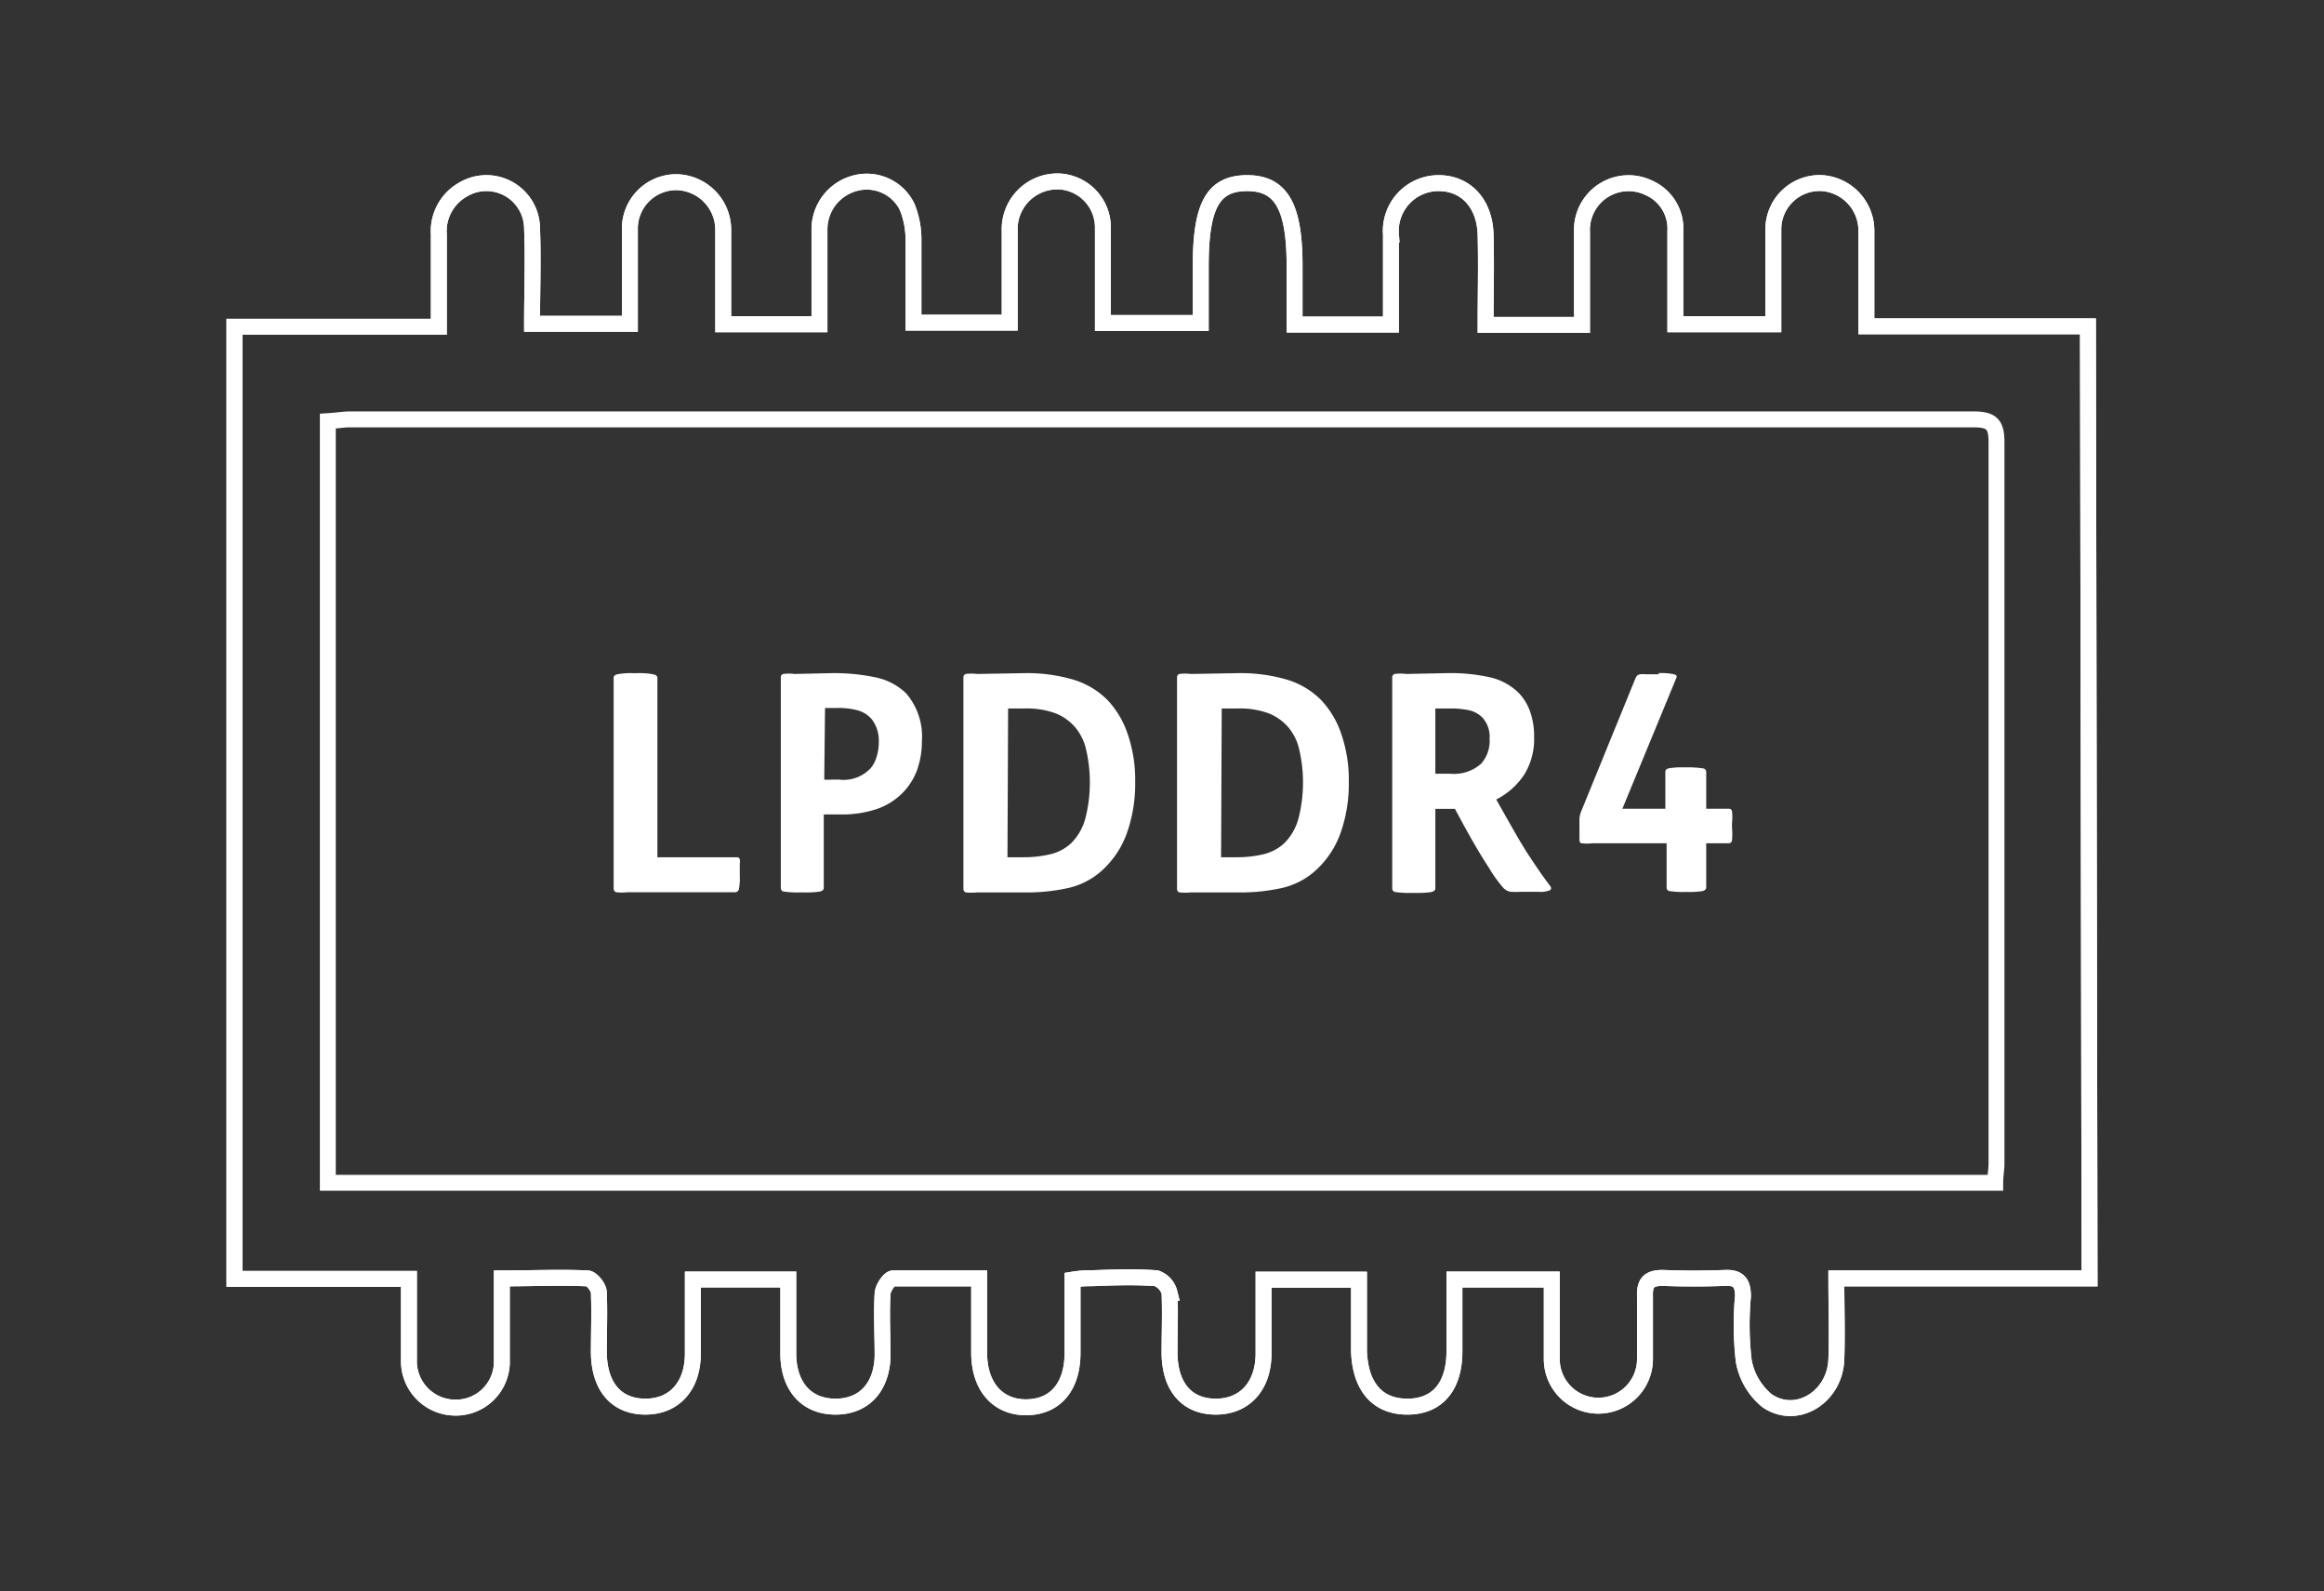 <svg id="Layer_1" data-name="Layer 1" xmlns="http://www.w3.org/2000/svg" viewBox="0 0 146.11 100"><rect x="0" y="0" width="146.11" height="100" fill="#333333" stroke="none"/><defs><style>.cls-1{fill:none;stroke:#fff;stroke-miterlimit:10;}.cls-2{fill:#fff;}</style></defs><title>Artboard 53</title><g id="c1NTyF"><path class="cls-1" d="M131.37,80.35H115.45c0,1.78.06,3.44,0,5.11-.1,2.37-2.51,3.84-4.35,2.58a4.17,4.17,0,0,1-1.47-2.5,19.64,19.64,0,0,1-.05-4.06c0-.82-.25-1.2-1.12-1.16-1.31.05-2.63.05-3.94,0-.88,0-1.13.34-1.1,1.16,0,1.31,0,2.63,0,3.94a2.93,2.93,0,1,1-5.86,0c0-1.63,0-3.26,0-5H91.44c0,1.54,0,3,0,4.51,0,2.24-1.1,3.5-3,3.48s-2.93-1.32-3-3.51c0-1.45,0-2.9,0-4.47h-6c0,1.57,0,3.1,0,4.63,0,2.06-1.19,3.35-3,3.35s-2.89-1.23-2.91-3.36c0-1.27.05-2.54,0-3.79a1.31,1.31,0,0,0-.83-.92c-1.35-.1-2.72-.05-4.07,0-.33,0-.65,0-1.2.09,0,1.55,0,3.08,0,4.6,0,2.12-1.08,3.39-2.87,3.42s-3-1.26-3-3.43c0-1.49,0-3,0-4.67-1.89,0-3.65,0-5.41,0-.24,0-.64.6-.66.94-.08,1.3,0,2.62,0,3.93-.05,2-1.2,3.21-3,3.19s-2.89-1.27-2.93-3.25c0-1.54,0-3.08,0-4.74h-6c0,1.59,0,3.12,0,4.65,0,2.07-1.19,3.35-3,3.34s-2.88-1.25-2.91-3.38c0-1.26.05-2.53,0-3.79,0-.32-.45-.88-.71-.89-1.72-.08-3.45,0-5.39,0,0,1.79,0,3.45,0,5.12a2.89,2.89,0,0,1-3,3,2.92,2.92,0,0,1-2.84-3c0-1.16,0-2.34,0-3.51V80.38H14.74V20.54H27.59c0-2,0-3.9,0-5.8a3,3,0,0,1,1.51-2.82,2.87,2.87,0,0,1,4.35,2.43c.08,2,0,3.92,0,6h6.15v-3.8c0-.7,0-1.4,0-2.1a2.92,2.92,0,0,1,2.93-3,3,3,0,0,1,2.94,3c0,2,0,3.9,0,5.93h6.05c0-2,0-4,0-5.89a3,3,0,0,1,2.34-3,2.82,2.82,0,0,1,3.17,1.51,5.4,5.4,0,0,1,.4,2c0,1.73,0,3.46,0,5.28h6.05c0-1.89,0-3.83,0-5.77a3,3,0,0,1,3.21-3.1,2.9,2.9,0,0,1,2.65,2.94c0,1.95,0,3.9,0,5.95h6.15V16.74c0-3.83.77-5.22,2.9-5.23s3,1.43,3,5.18V20.4h6.06c0-1.93,0-3.8,0-5.66a3,3,0,0,1,3-3.23c1.71,0,2.9,1.28,2.95,3.25s0,3.72,0,5.66h6.06c0-2,0-3.91,0-5.86a2.93,2.93,0,0,1,4.21-2.75,2.8,2.8,0,0,1,1.66,2.71c0,1.91,0,3.83,0,5.86h6.16c0-2,0-4,0-5.95a2.91,2.91,0,0,1,3.09-2.92,3,3,0,0,1,2.76,3c0,1.92,0,3.84,0,6h13.93ZM20.61,26.47V74.34H125.44c0-.46.08-.83.08-1.2q0-22.66,0-45.35c0-1.09-.28-1.43-1.42-1.43q-51.11,0-102.23,0C21.49,26.38,21.08,26.44,20.61,26.47Z"/></g><path class="cls-1" d="M131.37,80.35H115.45c0,1.78.06,3.44,0,5.11-.1,2.37-2.51,3.84-4.35,2.58a4.17,4.17,0,0,1-1.47-2.5,19.64,19.64,0,0,1-.05-4.06c0-.82-.25-1.2-1.12-1.16-1.31.05-2.63.05-3.94,0-.88,0-1.13.34-1.1,1.16,0,1.31,0,2.63,0,3.94a2.93,2.93,0,1,1-5.86,0c0-1.63,0-3.26,0-5H91.44c0,1.54,0,3,0,4.51,0,2.24-1.1,3.5-3,3.48s-2.93-1.32-3-3.51c0-1.45,0-2.9,0-4.47h-6c0,1.57,0,3.1,0,4.63,0,2.06-1.19,3.35-3,3.35s-2.89-1.23-2.91-3.36c0-1.27.05-2.54,0-3.79a1.31,1.31,0,0,0-.83-.92c-1.35-.1-2.72-.05-4.07,0-.33,0-.65,0-1.2.09,0,1.55,0,3.08,0,4.6,0,2.12-1.08,3.39-2.87,3.42s-3-1.26-3-3.43c0-1.49,0-3,0-4.67-1.89,0-3.65,0-5.41,0-.24,0-.64.6-.66.94-.08,1.3,0,2.62,0,3.93-.05,2-1.2,3.21-3,3.19s-2.89-1.27-2.93-3.25c0-1.54,0-3.08,0-4.74h-6c0,1.59,0,3.12,0,4.65,0,2.07-1.19,3.35-3,3.34s-2.88-1.25-2.91-3.38c0-1.26.05-2.53,0-3.79,0-.32-.45-.88-.71-.89-1.72-.08-3.45,0-5.39,0,0,1.79,0,3.45,0,5.12a2.89,2.89,0,0,1-3,3,2.92,2.92,0,0,1-2.84-3c0-1.16,0-2.34,0-3.51V80.38H14.74V20.54H27.59c0-2,0-3.9,0-5.8a3,3,0,0,1,1.51-2.82,2.87,2.87,0,0,1,4.35,2.43c.08,2,0,3.92,0,6h6.15v-3.8c0-.7,0-1.4,0-2.1a2.92,2.92,0,0,1,2.93-3,3,3,0,0,1,2.94,3c0,2,0,3.9,0,5.93h6.05c0-2,0-4,0-5.89a3,3,0,0,1,2.34-3,2.82,2.82,0,0,1,3.17,1.51,5.4,5.4,0,0,1,.4,2c0,1.73,0,3.46,0,5.28h6.05c0-1.89,0-3.83,0-5.77a3,3,0,0,1,3.21-3.1,2.9,2.9,0,0,1,2.65,2.94c0,1.95,0,3.9,0,5.95h6.15V16.74c0-3.83.77-5.22,2.9-5.23s3,1.43,3,5.18V20.4h6.06c0-1.93,0-3.8,0-5.66a3,3,0,0,1,3-3.23c1.71,0,2.9,1.28,2.95,3.25s0,3.72,0,5.66h6.06c0-2,0-3.91,0-5.86a2.93,2.93,0,0,1,4.21-2.75,2.8,2.8,0,0,1,1.66,2.71c0,1.91,0,3.83,0,5.86h6.16c0-2,0-4,0-5.95a2.91,2.91,0,0,1,3.09-2.92,3,3,0,0,1,2.76,3c0,1.92,0,3.84,0,6h13.93Z"/><path class="cls-2" d="M40.06,42.31a4.6,4.6,0,0,1,1,.07q.27.06.27.21V53.88h4.91l.16,0s.08.05.11.12a1.23,1.23,0,0,1,0,.31c0,.14,0,.32,0,.57v.15a3.67,3.67,0,0,1-.06.88.25.25,0,0,1-.26.17H39.45a3.45,3.45,0,0,1-.71,0,.24.24,0,0,1-.16-.24V42.59c0-.1.08-.17.23-.21a4.47,4.47,0,0,1,1-.07Z"/><path class="cls-2" d="M52.23,42.31a12.52,12.52,0,0,1,2.8.26,3.88,3.88,0,0,1,1.93,1,4.14,4.14,0,0,1,1,3,5.39,5.39,0,0,1-.3,1.82,4,4,0,0,1-.92,1.45,4.18,4.18,0,0,1-1.59,1,6.83,6.83,0,0,1-2.28.35h-.58l-.5,0v4.62c0,.11-.08.19-.26.23a6.13,6.13,0,0,1-1,.05h-.21a5.63,5.63,0,0,1-1-.05c-.16,0-.23-.12-.23-.23V42.59a.21.21,0,0,1,.15-.23,2.66,2.66,0,0,1,.71,0ZM51.82,49a3.43,3.43,0,0,0,.47,0h.46a2.33,2.33,0,0,0,2-.73,2,2,0,0,0,.37-.73,3,3,0,0,0,.13-.91,2.19,2.19,0,0,0-.44-1.42,1.79,1.79,0,0,0-.84-.55,4.54,4.54,0,0,0-1.37-.16h-.73Z"/><path class="cls-2" d="M64.34,42.31a10.29,10.29,0,0,1,3.15.41A5.09,5.09,0,0,1,69.63,44a5.82,5.82,0,0,1,1.27,2.14,8.91,8.91,0,0,1,.47,3,9.3,9.3,0,0,1-.49,3.13,5.8,5.8,0,0,1-1.52,2.37,4.71,4.71,0,0,1-2.1,1.15,11.87,11.87,0,0,1-2.83.3h-3a3.51,3.51,0,0,1-.71,0,.23.23,0,0,1-.15-.24V42.59a.21.21,0,0,1,.15-.23,2.7,2.7,0,0,1,.71,0Zm-1,11.57h1A7.34,7.34,0,0,0,66,53.7a2.93,2.93,0,0,0,1.34-.7,3.45,3.45,0,0,0,.89-1.54,9.13,9.13,0,0,0,.06-4.32,3.33,3.33,0,0,0-.67-1.4,3.13,3.13,0,0,0-1.27-.91,5.24,5.24,0,0,0-1.91-.3H63.38Z"/><path class="cls-2" d="M77.77,42.31a10.29,10.29,0,0,1,3.15.41A5.09,5.09,0,0,1,83.06,44a5.82,5.82,0,0,1,1.27,2.14,8.91,8.91,0,0,1,.47,3,9.3,9.3,0,0,1-.49,3.13,5.8,5.8,0,0,1-1.52,2.37,4.71,4.71,0,0,1-2.1,1.15,11.87,11.87,0,0,1-2.83.3h-3a3.51,3.51,0,0,1-.71,0,.23.23,0,0,1-.15-.24V42.59a.21.21,0,0,1,.15-.23,2.7,2.7,0,0,1,.71,0Zm-1,11.57h1a7.34,7.34,0,0,0,1.63-.18,2.93,2.93,0,0,0,1.34-.7,3.45,3.45,0,0,0,.89-1.54,9.13,9.13,0,0,0,.06-4.32,3.33,3.33,0,0,0-.67-1.4,3.13,3.13,0,0,0-1.27-.91,5.24,5.24,0,0,0-1.91-.3H76.81Z"/><path class="cls-2" d="M90.89,42.31a11.37,11.37,0,0,1,2.74.25,3.75,3.75,0,0,1,1.86,1,3.28,3.28,0,0,1,.71,1.17,4.65,4.65,0,0,1,.25,1.61,4.26,4.26,0,0,1-.61,2.33,4.63,4.63,0,0,1-1.77,1.58l.45.8c.57,1,1.09,1.94,1.57,2.67s.92,1.38,1.36,1.95c.09.12.09.21,0,.28a1.57,1.57,0,0,1-.75.1h-1a6.49,6.49,0,0,1-.74,0,.85.85,0,0,1-.45-.25,8.19,8.19,0,0,1-.92-1.29Q93,53.63,92.1,52l-.63-1.16H90.24v5c0,.11-.09.19-.27.23a6,6,0,0,1-1,.05h-.21a5.76,5.76,0,0,1-1-.05c-.15,0-.23-.12-.23-.23V42.59a.21.21,0,0,1,.16-.23,2.61,2.61,0,0,1,.71,0Zm-.65,6.32h.94A2.57,2.57,0,0,0,93.12,48a2.16,2.16,0,0,0,.53-1.57,1.79,1.79,0,0,0-.46-1.34,1.7,1.7,0,0,0-.79-.44,5.36,5.36,0,0,0-1.24-.12h-.92Z"/><path class="cls-2" d="M104.25,42.31a3.89,3.89,0,0,1,1,.07q.21.06.15.21L102,50.83h2.7V48.52c0-.12.07-.2.22-.23a5.18,5.18,0,0,1,1-.06h.1a5.67,5.67,0,0,1,1,.06c.17,0,.25.11.25.23v2.31h1.42a.19.19,0,0,1,.2.15,3.49,3.49,0,0,1,0,.77V52a4.41,4.41,0,0,1,0,.82.2.2,0,0,1-.2.18h-1.42v2.78c0,.11-.08.19-.25.23a6,6,0,0,1-1,.05H106a5.49,5.49,0,0,1-1-.05c-.15,0-.22-.12-.22-.23V53h-4.66a2.9,2.9,0,0,1-.69,0c-.09,0-.13-.11-.13-.24V52c0-.18,0-.35,0-.51a1.45,1.45,0,0,1,.12-.52l3.41-8.36a.56.56,0,0,1,.1-.15.37.37,0,0,1,.19-.08,1.63,1.63,0,0,1,.36,0h.83Z"/></svg>